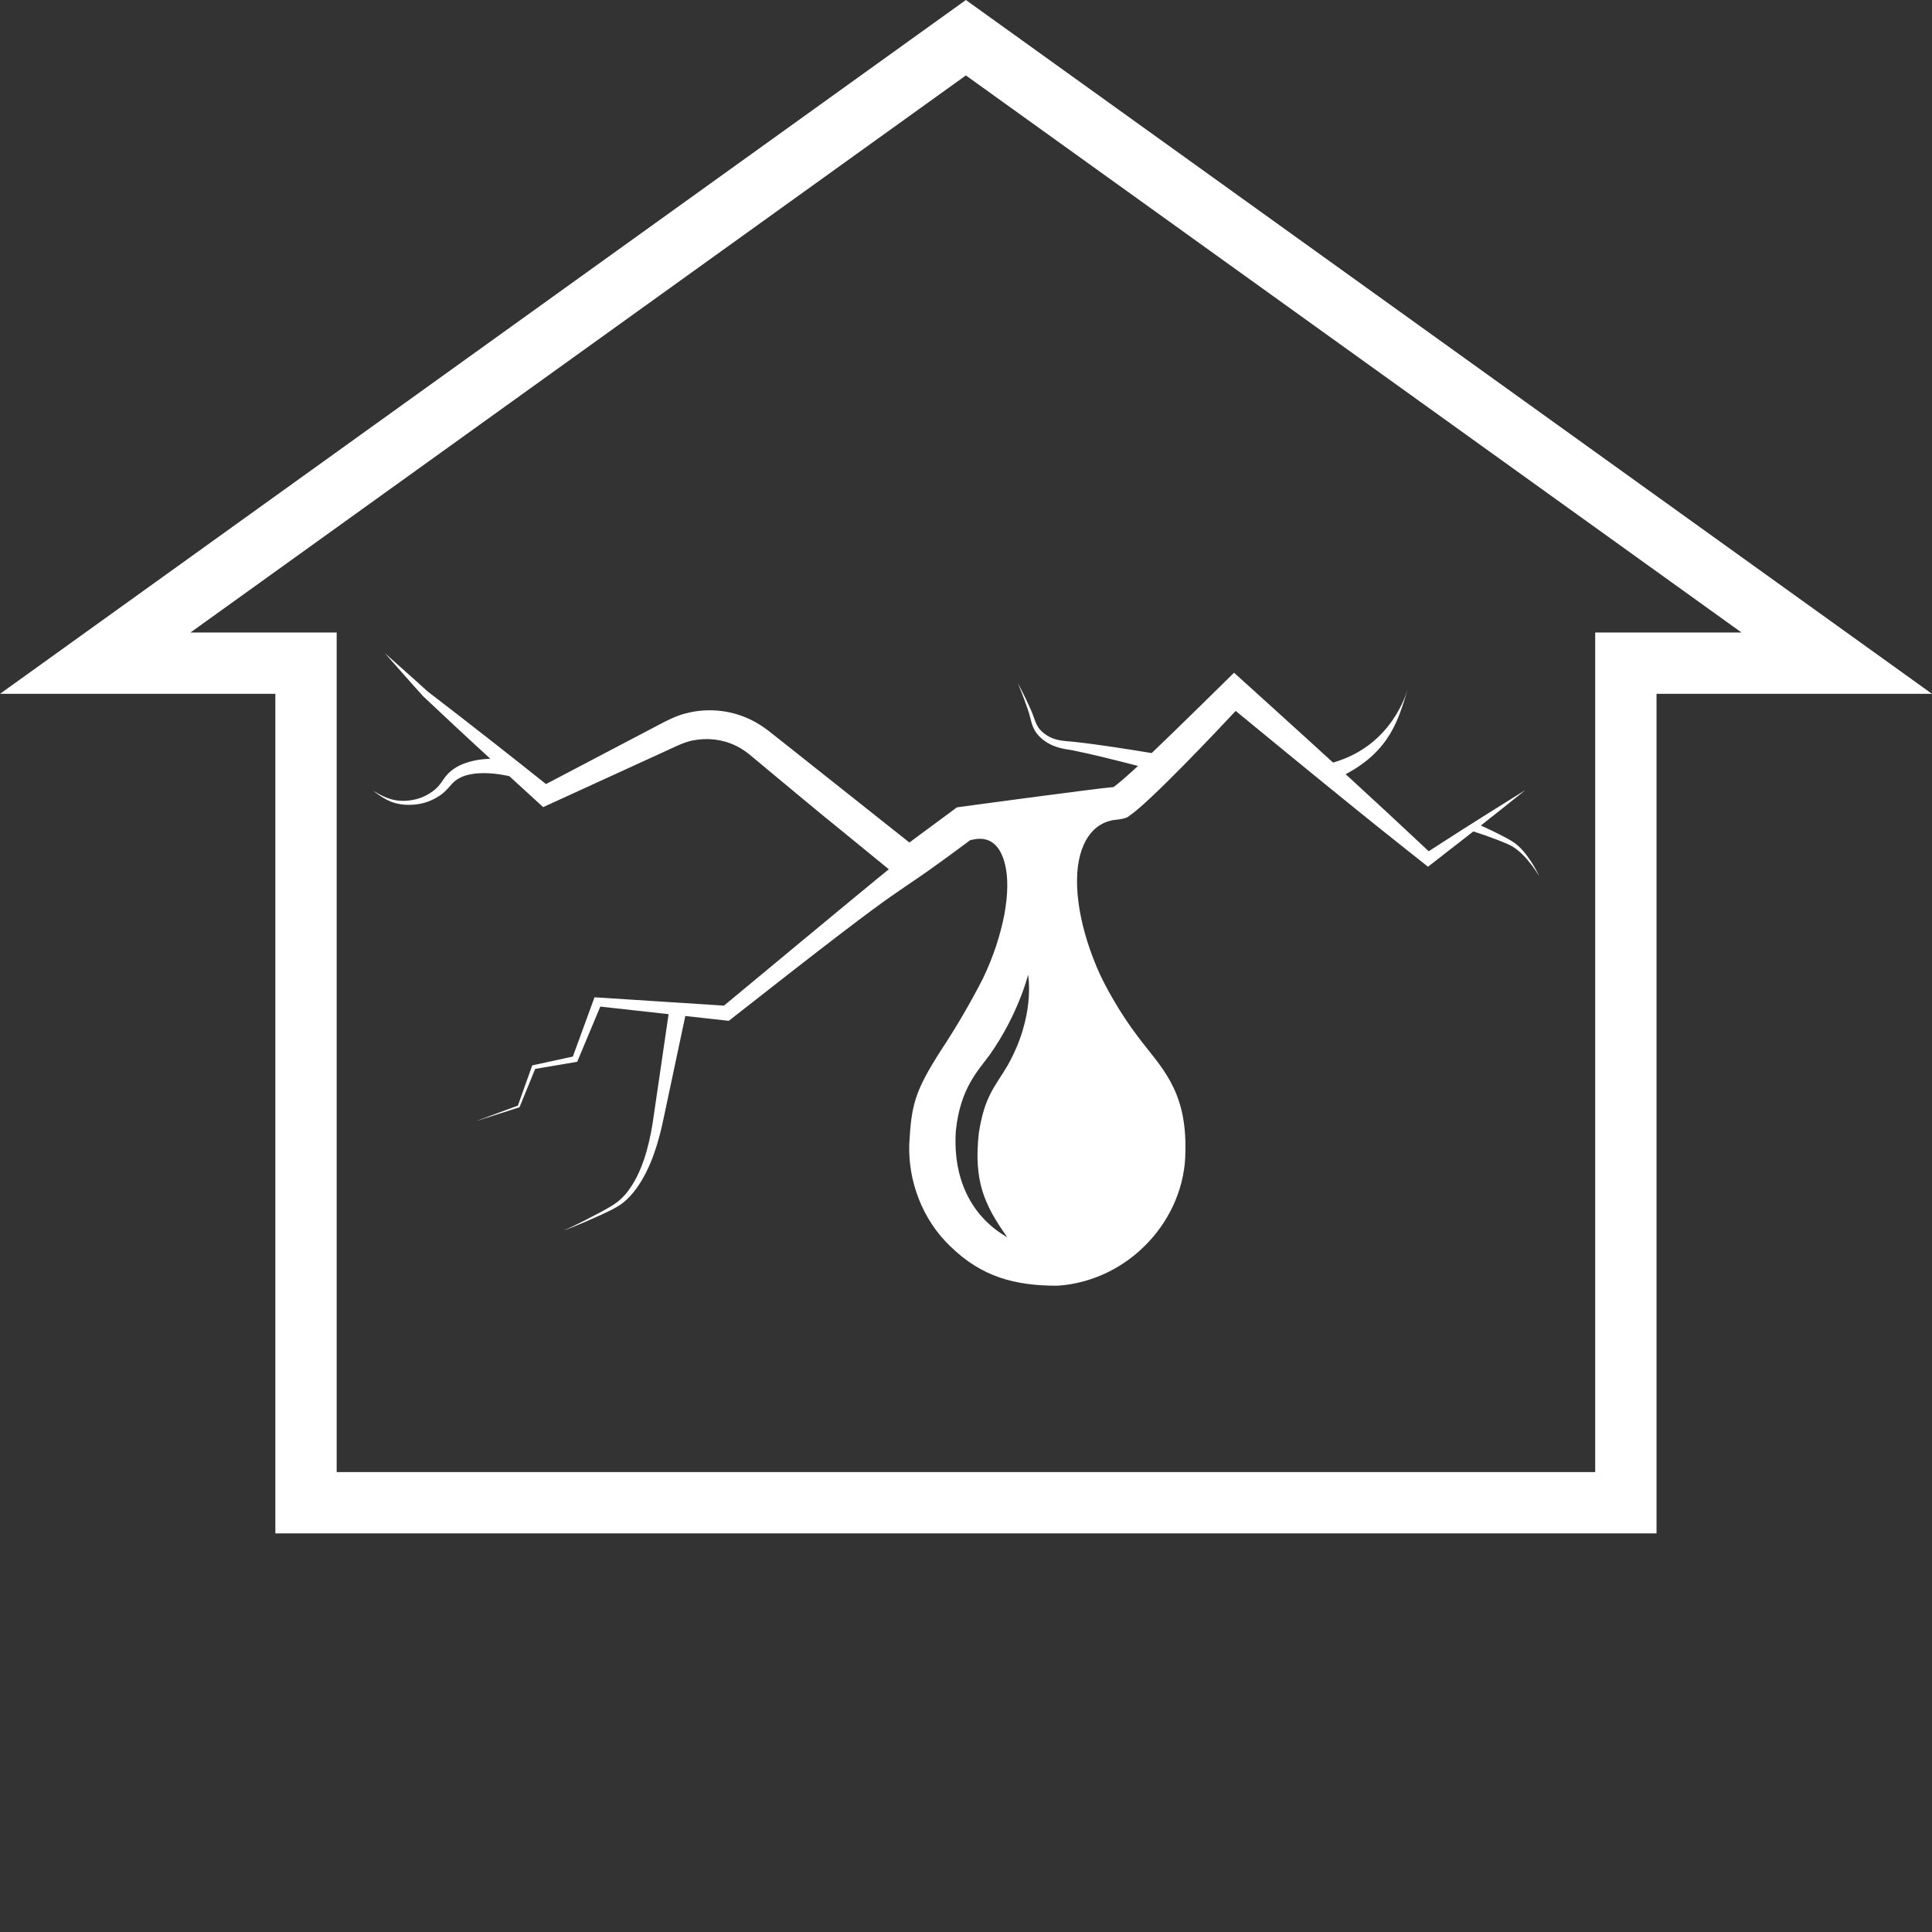 <?xml version="1.0" encoding="utf-8"?>
<!-- Generator: Adobe Illustrator 26.2.1, SVG Export Plug-In . SVG Version: 6.00 Build 0)  -->
<svg version="1.1" id="Ebene_1" xmlns="http://www.w3.org/2000/svg" xmlns:xlink="http://www.w3.org/1999/xlink" x="0px" y="0px"
	 width="400px" height="400px" viewBox="0 0 400 400" style="enable-background:new 0 0 400 400;" xml:space="preserve">
<rect x="0" y="0" width="400" height="400" fill="#333333" stroke="none"/>
<style type="text/css">
	.st0{fill:#FFFFFF;}
</style>
<g>
	<path class="st0" d="M199.975,0L0,143.652h57.009v173.819h285.957V143.652H400L199.975,0z
		 M330.269,304.774H69.705V130.955H39.436l160.538-115.338l160.589,115.338H330.269
		V304.774z"/>
	<path class="st0" d="M310.455,172.753c-1.278-0.649-2.577-1.263-3.862-1.836
		c3.096-2.416,6.146-4.896,9.222-7.34c-1.22,0.765-10.873,6.722-20.015,12.663
		c-5.696-5.358-11.435-10.667-17.196-15.951
		c9.36-4.946,10.997-11.645,12.828-17.514
		c-0.178,0.295-2.999,11.566-15.44,15.108
		c-4.023-3.716-20.237-18.37-20.495-18.603
		c-0.255,0.253-12.519,12.341-17.052,16.635
		c-4.94-0.802-11.127-1.804-16.123-2.332c-2.185-0.202-4.218-0.187-6.213-1.791
		c-1.783-1.416-1.658-2.581-2.771-5.05c-1.463-3.274-2.636-5.341-2.636-5.341
		s0.977,2.178,2.116,5.54c0.854,2.519,0.682,3.904,2.541,5.692
		c2.495,2.428,5.89,2.503,6.719,2.713c4.033,0.812,9.082,2.078,13.541,3.237
		c-1.475,1.321-3.623,3.337-5.077,4.369c-3.659,0.285-34.428,4.474-32.421,4.203
		c-0.31,0.23-10.475,7.748-9.843,7.28
		c-27.659-21.981-29.6-23.463-29.345-23.264
		c-0.402-0.283-0.676-0.515-1.184-0.841c-1.02-0.665-1.94-1.179-2.951-1.61
		c-3.988-1.792-8.565-2.133-12.749-1.037c-2.08,0.502-4.154,1.588-5.653,2.388
		c-0.267,0.14-23.612,12.4-23.353,12.263
		c-6.29-5.034-15.585-12.333-24.534-19.2l0.041,0.037
		c-2.929-2.679-5.921-5.296-8.879-7.947c2.641,2.967,5.247,5.968,7.916,8.907
		l0.041,0.038c9.43,8.889,12.617,11.746,13.88,12.914
		c-2.051,0.091-3.886,0.379-5.799,1.148c-1.584,0.675-2.914,1.644-3.867,3.095
		c-0.634,0.876-1.175,1.871-2.846,2.902c-1.471,0.973-3.183,1.453-4.987,1.568
		c-3.148,0.145-4.934-1.062-6.829-2.103c2.061,1.451,3.582,2.716,6.816,2.928
		c2.286,0.113,4.193-0.359,5.706-1.129c1.994-0.966,2.804-2.007,3.727-3.04
		c0.645-0.768,1.568-1.47,3.106-1.932c1.6-0.44,3.234-0.503,4.629-0.425
		c1.667,0.088,2.865,0.303,4.278,0.596c2.025,1.859,5.259,4.813,7.014,6.415
		c15.094-6.908,26.716-12.226,26.379-12.071c1.787-0.843,3.038-1.418,4.568-1.727
		c2.978-0.603,6.134-0.267,8.841,1.038c0.679,0.301,1.351,0.727,1.868,1.072
		c0.27,0.167,0.703,0.531,1.046,0.787c21.78,18.108,8.734,7.288,28.866,23.768
		c-3.468,2.75-34.132,28.23-34.132,28.23l-26.807-1.726
		c0,0-4.582,12.539-4.485,12.274l-8.174,1.776l-0.236,0.051l-0.074,0.209
		l-2.897,8.122l-8.752,3.234l8.992-2.861l0.092-0.029l0.04-0.098l3.212-7.846
		l8.377-1.422l0.321-0.054l0.136-0.327l4.645-11.1l14.138,1.564
		c-0.238,1.632-2.698,18.464-3.071,21.015c-0.665,4.825-1.859,10.205-4.448,14.334
		c-2.172,3.46-4.116,4.272-6.478,5.601c-4.587,2.475-7.777,3.887-7.777,3.887
		s3.27-1.203,8.026-3.39c2.763-1.335,4.686-2.031,7.162-5.467
		c2.973-4.131,4.572-9.591,5.591-14.576c0.482-2.278,2.366-11.158,4.458-21.02
		c0.958,0.106,9.261,1.025,9.002,0.996c43.64-34.286,29.078-21.816,49.996-37.415
		c0.304,0.087,5.29-2.123,7.106,4.694c0.793,2.835,0.707,6.577-0.047,10.707
		c-0.802,4.129-2.243,8.729-4.488,13.353c-2.4,4.657-5.2,9.569-8.575,14.677
		c-5.592,8.688-6.18,11.524-6.628,19.5c-0.253,7.618,2.672,15.638,8.536,21.206
		c6.424,6.253,13.283,8.157,22.234,8.119
		c14.781-1.028,26.382-13.719,26.4-27.823
		c0.316-12.967-5.259-17.575-9.877-23.801c-3.378-4.421-6.734-10.18-8.484-14.35
		c-3.997-9.509-5.106-18.628-3.097-24.285c1.985-5.685,6.088-5.957,6.342-6.116
		c1.919-0.178,3.102-0.469,3.451-0.869c4.129-2.682,18.721-18.155,22.076-21.758
		c30.272,24.913,35.718,28.964,39.816,32.26c2.351-1.824,6.516-5.057,9.393-7.31
		c1.5,0.473,3.303,1.1,4.922,1.727c1.07,0.43,2.168,0.847,2.934,1.259
		c1.814,1.008,3.287,2.758,4.269,4.048c0.99,1.32,1.535,2.285,1.535,2.285
		s-0.444-1.014-1.305-2.441C314.723,174.743,313.229,174.209,310.455,172.753z
		 M208.583,220.645c-2.692,4.534-4.752,6.307-5.942,14.043
		c-1.028,9.696,1.004,14.604,5.917,21.483
		c-7.004-4.009-11.33-11.494-10.665-21.991c0.911-8.885,4.564-12.43,7.059-15.846
		c5.944-8.48,7.812-16.277,7.923-16.531
		C212.852,202.057,214.44,210.314,208.583,220.645z"/>
</g>
</svg>
